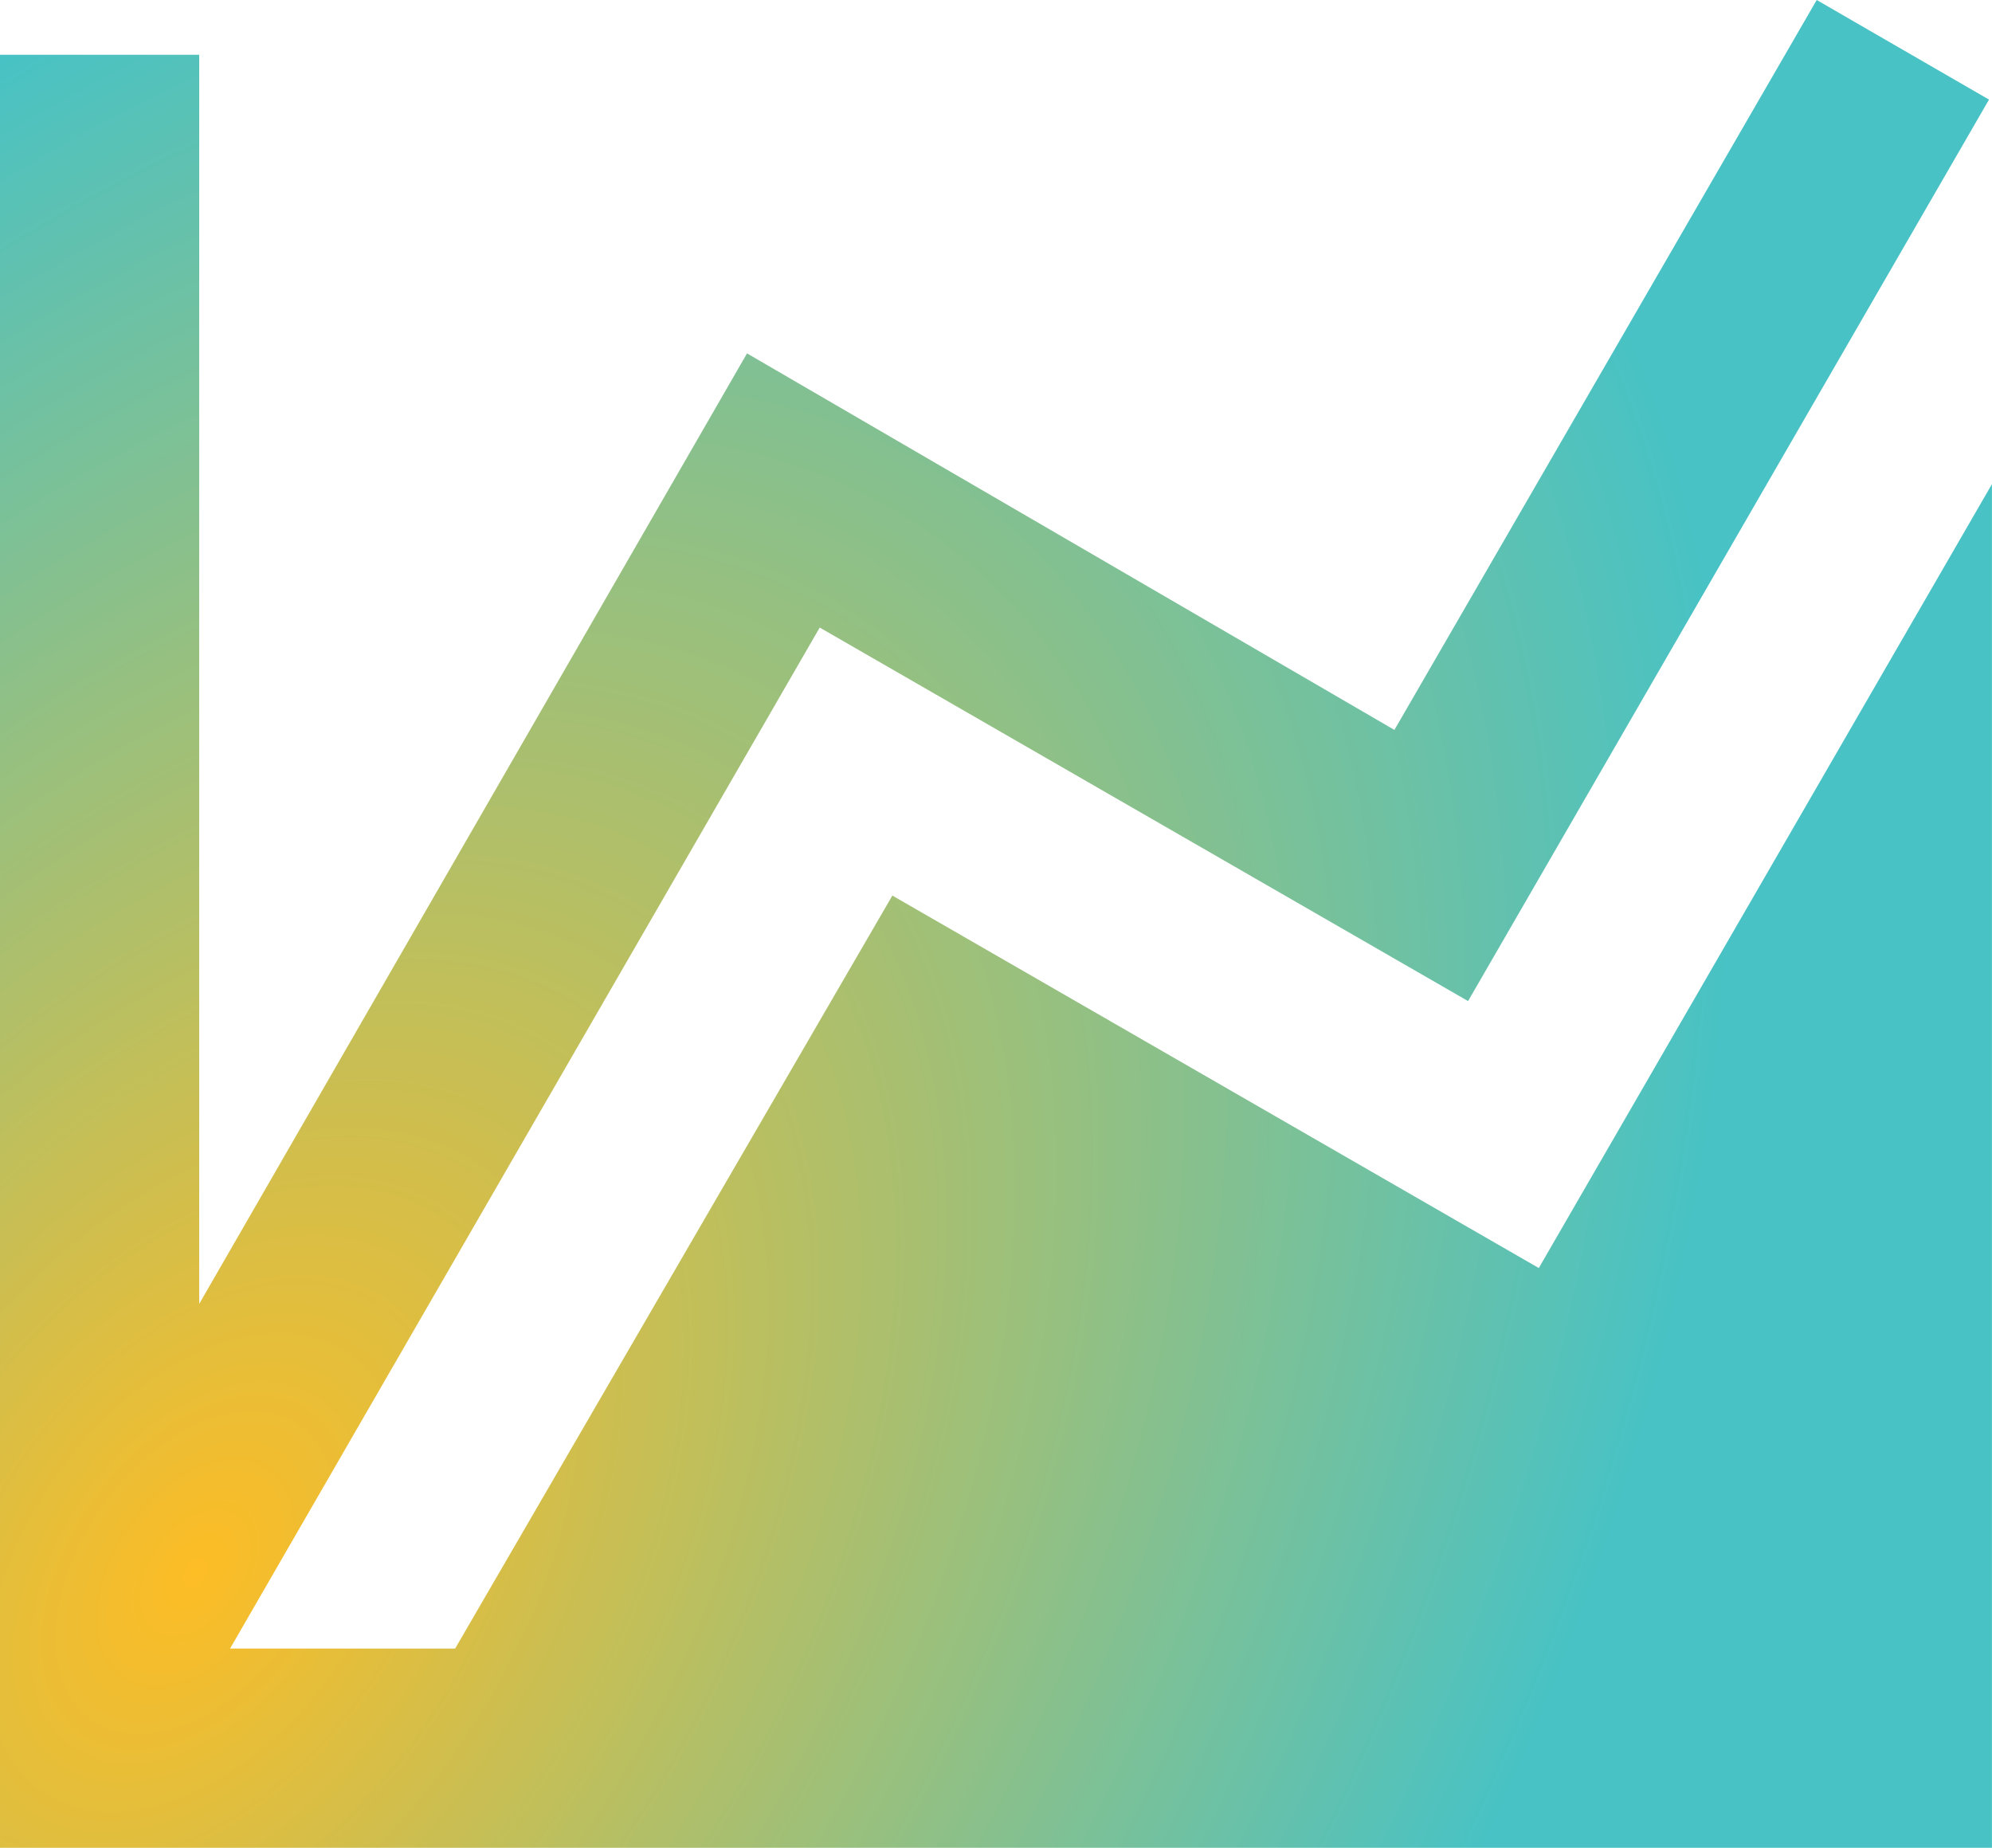 <svg xmlns="http://www.w3.org/2000/svg" xmlns:xlink="http://www.w3.org/1999/xlink" width="43.127" height="40" viewBox="0 0 43.127 40">
  <defs>
    <radialGradient id="radial-gradient" cx="0.102" cy="0.843" r="1.029" gradientTransform="matrix(0.508, -0.861, 0.545, 0.321, -0.409, 0.66)" gradientUnits="objectBoundingBox">
      <stop offset="0" stop-color="#fdbd25"/>
      <stop offset="1" stop-color="#48c2c5"/>
    </radialGradient>
  </defs>
  <path id="chart-areaspline" d="M35.315,29.9l9.811-16.97V42.45H2V3.636H6.313v27.04L18.173,10.1l14.016,8.151L41.332,2.45l3.73,2.156L33.784,24.121,19.747,16.035,6.981,38.137h4.873l9.466-16.3Z" transform="translate(-2 -2.45)" fill="url(#radial-gradient)"/>
</svg>
